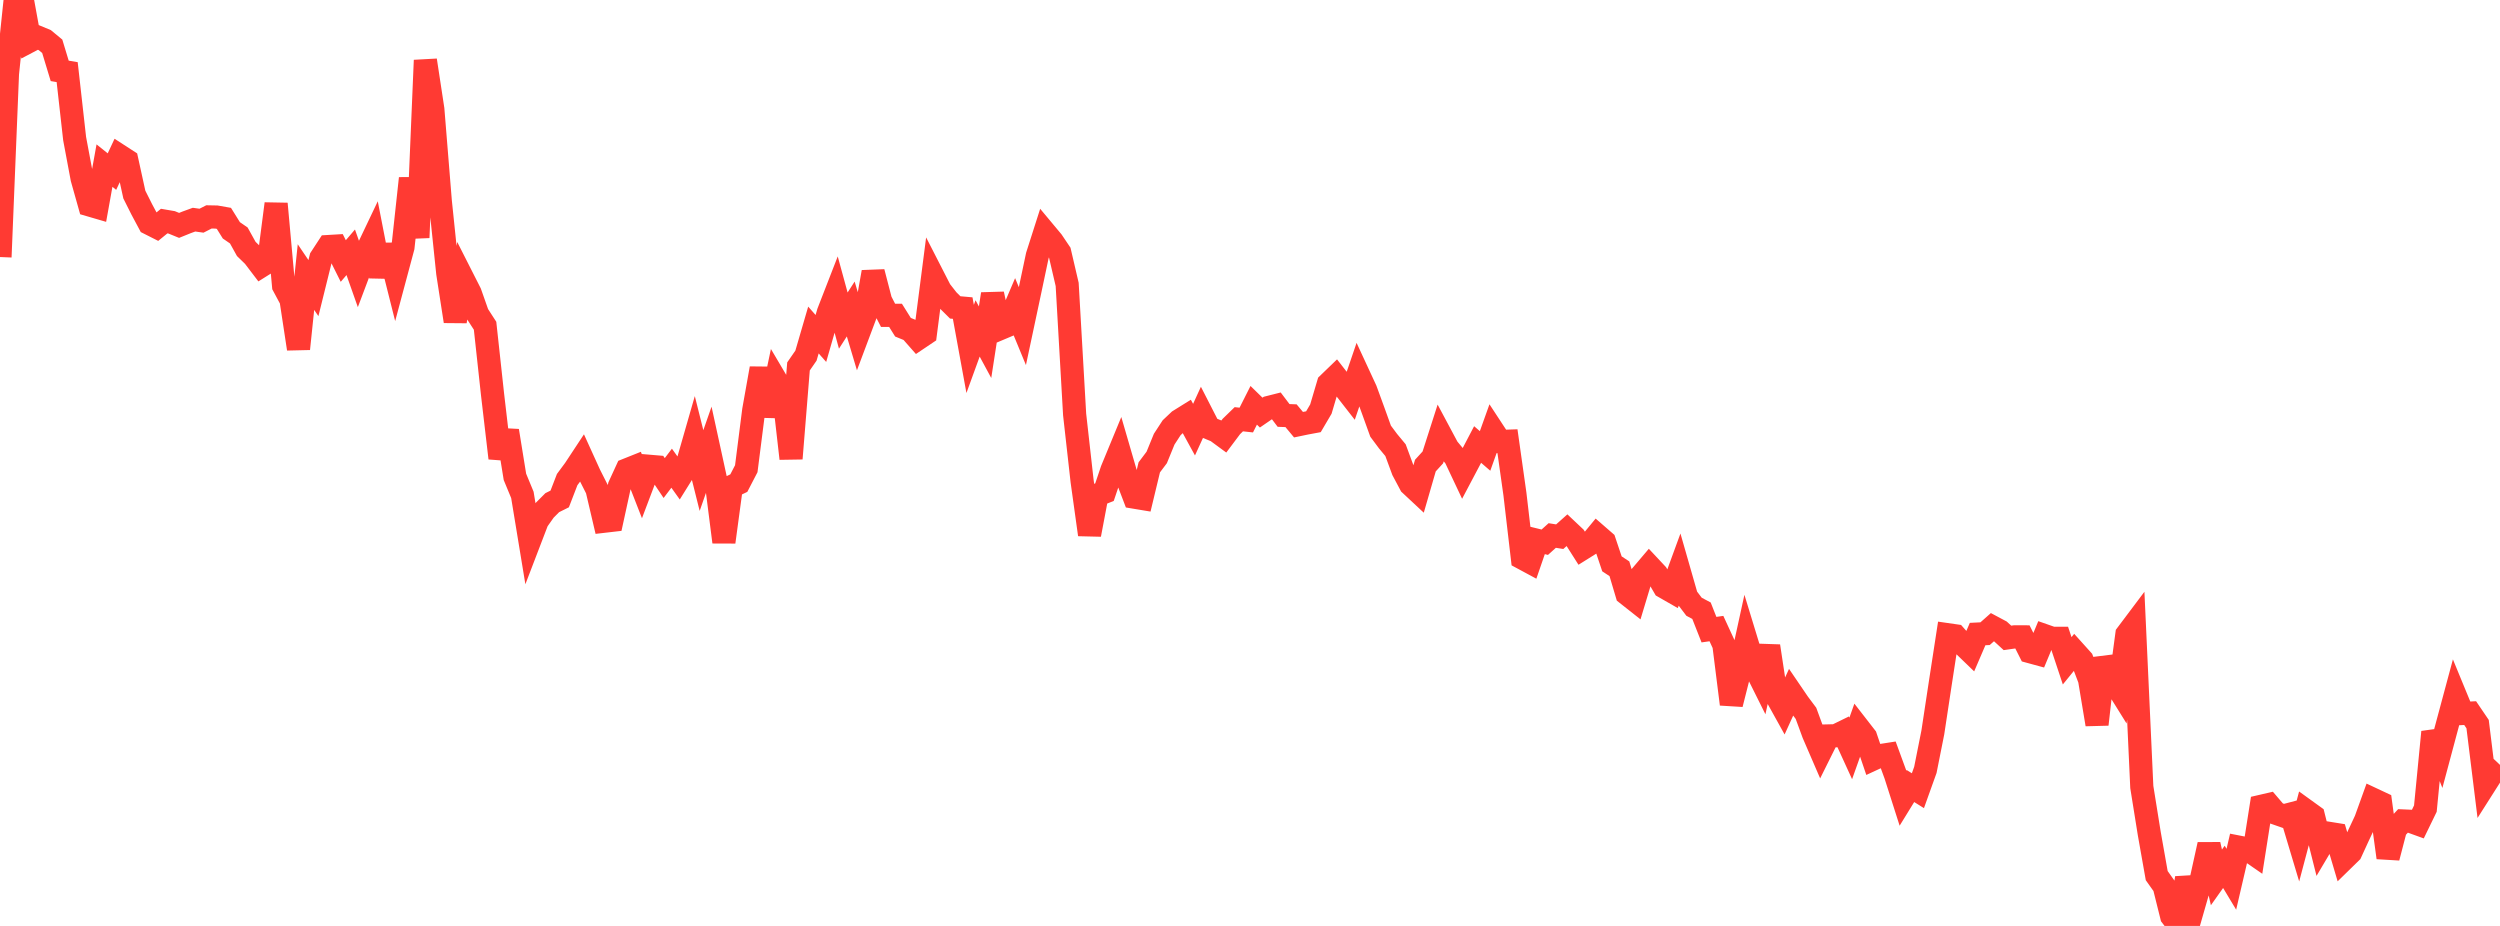 <?xml version="1.0" standalone="no"?>
<!DOCTYPE svg PUBLIC "-//W3C//DTD SVG 1.1//EN" "http://www.w3.org/Graphics/SVG/1.1/DTD/svg11.dtd">

<svg width="135" height="50" viewBox="0 0 135 50" preserveAspectRatio="none" 
  xmlns="http://www.w3.org/2000/svg"
  xmlns:xlink="http://www.w3.org/1999/xlink">


<polyline points="0.0, 13.88 0.403, 3.978 0.806, 0.124 1.209, 0.0 1.612, 2.211 2.015, 1.999 2.418, 2.166 2.821, 2.499 3.224, 3.827 3.627, 3.895 4.03, 7.486 4.433, 9.635 4.836, 11.067 5.239, 11.185 5.642, 8.943 6.045, 9.267 6.448, 8.407 6.851, 8.668 7.254, 10.506 7.657, 11.309 8.06, 12.063 8.463, 12.267 8.866, 11.938 9.269, 12.007 9.672, 12.171 10.075, 12.008 10.478, 11.861 10.881, 11.918 11.284, 11.712 11.687, 11.72 12.09, 11.791 12.493, 12.438 12.896, 12.716 13.299, 13.443 13.701, 13.834 14.104, 14.363 14.507, 14.11 14.91, 11.003 15.313, 15.436 15.716, 16.188 16.119, 18.837 16.522, 14.962 16.925, 15.558 17.328, 13.93 17.731, 13.313 18.134, 13.289 18.537, 14.095 18.94, 13.623 19.343, 14.764 19.746, 13.695 20.149, 12.849 20.552, 14.916 20.955, 13.249 21.358, 14.852 21.761, 13.347 22.164, 9.632 22.567, 12.83 22.97, 3.255 23.373, 5.902 23.776, 10.866 24.179, 14.75 24.582, 17.35 24.985, 15.029 25.388, 15.824 25.791, 16.967 26.194, 17.591 26.597, 21.293 27.0, 24.739 27.403, 23.263 27.806, 25.75 28.209, 26.725 28.612, 29.172 29.015, 28.12 29.418, 27.549 29.821, 27.144 30.224, 26.943 30.627, 25.898 31.03, 25.353 31.433, 24.742 31.836, 25.628 32.239, 26.426 32.642, 28.144 33.045, 28.097 33.448, 26.249 33.851, 25.372 34.254, 25.211 34.657, 26.244 35.06, 25.179 35.463, 25.213 35.866, 25.815 36.269, 25.283 36.672, 25.847 37.075, 25.2 37.478, 23.798 37.881, 25.41 38.284, 24.255 38.687, 26.104 39.09, 29.27 39.493, 26.282 39.896, 26.088 40.299, 25.311 40.701, 22.155 41.104, 19.894 41.507, 22.461 41.91, 20.548 42.313, 21.23 42.716, 24.761 43.119, 19.787 43.522, 19.204 43.925, 17.821 44.328, 18.277 44.731, 16.875 45.134, 15.838 45.537, 17.312 45.94, 16.686 46.343, 18.037 46.746, 16.963 47.149, 14.692 47.552, 16.245 47.955, 17.028 48.358, 17.027 48.761, 17.67 49.164, 17.835 49.567, 18.292 49.97, 18.021 50.373, 14.898 50.776, 15.685 51.179, 16.2 51.582, 16.6 51.985, 16.636 52.388, 18.842 52.791, 17.734 53.194, 18.48 53.597, 15.877 54.0, 17.747 54.403, 17.577 54.806, 16.634 55.209, 17.611 55.612, 15.717 56.015, 13.808 56.418, 12.548 56.821, 13.031 57.224, 13.63 57.627, 15.359 58.03, 22.382 58.433, 25.975 58.836, 28.869 59.239, 26.739 59.642, 26.578 60.045, 25.381 60.448, 24.405 60.851, 25.791 61.254, 26.846 61.657, 26.913 62.06, 25.238 62.463, 24.702 62.866, 23.716 63.269, 23.097 63.672, 22.716 64.075, 22.465 64.478, 23.201 64.881, 22.319 65.284, 23.106 65.687, 23.272 66.09, 23.568 66.493, 23.031 66.896, 22.639 67.299, 22.683 67.701, 21.886 68.104, 22.28 68.507, 22.003 68.91, 21.901 69.313, 22.434 69.716, 22.449 70.119, 22.933 70.522, 22.849 70.925, 22.774 71.328, 22.089 71.731, 20.727 72.134, 20.338 72.537, 20.855 72.94, 21.372 73.343, 20.191 73.746, 21.061 74.149, 22.164 74.552, 23.283 74.955, 23.824 75.358, 24.31 75.761, 25.401 76.164, 26.159 76.567, 26.535 76.97, 25.142 77.373, 24.701 77.776, 23.444 78.179, 24.198 78.582, 24.683 78.985, 25.537 79.388, 24.774 79.791, 24.003 80.194, 24.351 80.597, 23.224 81.0, 23.839 81.403, 23.825 81.806, 26.68 82.209, 30.134 82.612, 30.351 83.015, 29.181 83.418, 29.28 83.821, 28.917 84.224, 28.982 84.627, 28.623 85.03, 29.003 85.433, 29.638 85.836, 29.386 86.239, 28.896 86.642, 29.246 87.045, 30.448 87.448, 30.713 87.851, 32.068 88.254, 32.386 88.657, 31.048 89.06, 30.573 89.463, 31.004 89.866, 31.696 90.269, 31.927 90.672, 30.826 91.075, 32.232 91.478, 32.764 91.881, 32.978 92.284, 34.001 92.687, 33.943 93.09, 34.818 93.493, 38.024 93.896, 36.43 94.299, 34.587 94.701, 35.903 95.104, 36.711 95.507, 34.89 95.91, 37.548 96.313, 38.274 96.716, 37.389 97.119, 37.981 97.522, 38.52 97.925, 39.617 98.328, 40.55 98.731, 39.74 99.134, 39.73 99.537, 39.533 99.94, 40.415 100.343, 39.282 100.746, 39.801 101.149, 40.988 101.552, 40.801 101.955, 40.738 102.358, 41.84 102.761, 43.101 103.164, 42.446 103.567, 42.698 103.97, 41.573 104.373, 39.55 104.776, 36.893 105.179, 34.275 105.582, 34.333 105.985, 34.788 106.388, 35.177 106.791, 34.239 107.194, 34.219 107.597, 33.862 108.0, 34.077 108.403, 34.446 108.806, 34.388 109.209, 34.39 109.612, 35.188 110.015, 35.298 110.418, 34.328 110.821, 34.469 111.224, 34.469 111.627, 35.683 112.03, 35.188 112.433, 35.636 112.836, 36.695 113.239, 39.117 113.642, 35.544 114.045, 36.617 114.448, 37.264 114.851, 34.256 115.254, 33.72 115.657, 42.498 116.06, 45.009 116.463, 47.284 116.866, 47.852 117.269, 49.472 117.672, 50.0 118.075, 47.409 118.478, 48.84 118.881, 47.434 119.284, 45.607 119.687, 47.379 120.09, 46.81 120.493, 47.48 120.896, 45.747 121.299, 45.826 121.701, 46.104 122.104, 43.541 122.507, 43.448 122.91, 43.919 123.313, 44.06 123.716, 43.954 124.119, 45.299 124.522, 43.779 124.925, 44.07 125.328, 45.675 125.731, 44.995 126.134, 45.06 126.537, 46.42 126.94, 46.026 127.343, 45.149 127.746, 44.288 128.149, 43.17 128.552, 43.359 128.955, 46.312 129.358, 44.764 129.761, 44.331 130.164, 44.349 130.567, 44.495 130.97, 43.665 131.373, 39.53 131.776, 40.555 132.179, 39.049 132.582, 37.55 132.985, 38.528 133.388, 38.508 133.791, 39.102 134.194, 42.365 134.597, 41.731 135.0, 41.304" fill="none" stroke="#ff3a33" stroke-width="1.25"/>

</svg>